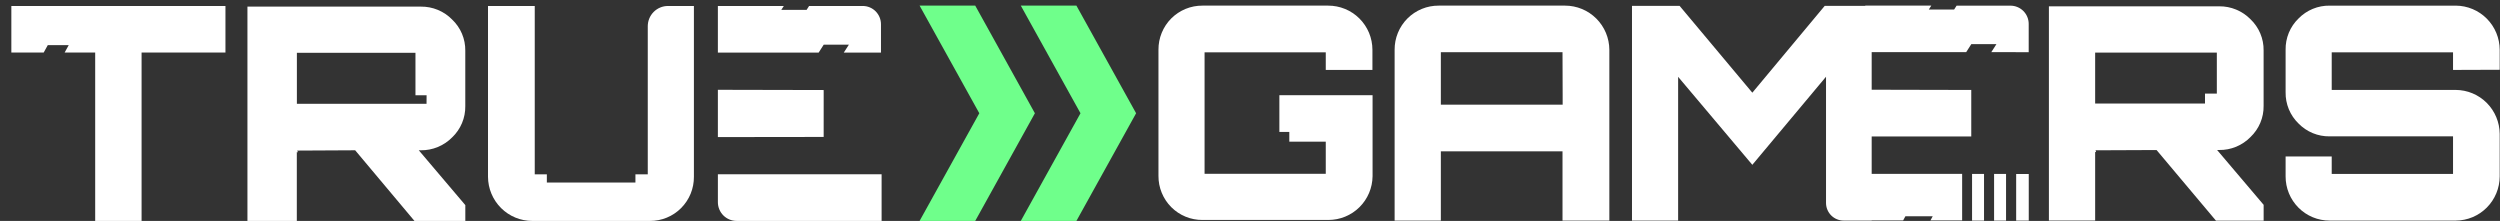 <?xml version="1.0" encoding="UTF-8"?> <svg xmlns="http://www.w3.org/2000/svg" width="215" height="19" viewBox="0 0 215 19" fill="none"><rect x="0" y="0" width="215" height="19" fill="#333333" stroke="none"/><path d="M83.87 18.998L89.001 9.74L83.87 0.484L79.085 0.484L84.22 9.74L79.085 18.998L83.87 18.998Z" fill="#6FFF8B"></path><path d="M87.789 0.484L92.922 9.74L87.789 18.998L92.572 18.998L97.705 9.74L92.572 0.484L87.789 0.484Z" fill="#6FFF8B"></path><path d="M174.468 4.489L174.468 2.059C174.469 1.853 174.428 1.649 174.35 1.458C174.271 1.267 174.156 1.094 174.01 0.948C173.865 0.802 173.692 0.686 173.501 0.607C173.311 0.528 173.107 0.487 172.901 0.487L168.267 0.487L168.053 0.822L165.875 0.822L166.092 0.484L160.413 0.484L160.413 0.507L156.924 0.507L150.7 7.971L144.448 0.507L140.351 0.507L140.351 18.97L144.319 18.97L144.319 6.607L150.7 14.174L157.038 6.599L157.038 17.461C157.041 17.863 157.202 18.248 157.487 18.531C157.773 18.814 158.159 18.972 158.56 18.97L160.964 18.97L160.964 18.953L163.671 18.953L163.865 18.599L166.214 18.599L166.02 18.956L168.744 18.956L168.744 14.954L160.964 14.954L160.964 11.738L169.529 11.738L169.529 7.736L160.964 7.716L160.964 4.481L164.656 4.481L169.095 4.481L169.532 3.797L171.693 3.797L171.254 4.481L174.468 4.489Z" fill="white"></path><path d="M118.041 15.153L118.041 8.187L110.026 8.187L110.026 11.345L110.881 11.345L110.881 12.184L114.016 12.184L114.016 14.948L103.593 14.948L103.593 4.499L114.016 4.499L114.016 6.017L118.029 6.017L118.029 4.276C118.028 3.776 117.928 3.282 117.736 2.821C117.543 2.36 117.262 1.941 116.908 1.589C116.554 1.237 116.135 0.958 115.673 0.769C115.212 0.579 114.717 0.483 114.219 0.484L103.413 0.484C102.915 0.481 102.421 0.576 101.96 0.765C101.499 0.955 101.081 1.234 100.728 1.586C100.376 1.939 100.098 2.359 99.909 2.82C99.72 3.282 99.624 3.777 99.628 4.276L99.628 15.125C99.624 15.624 99.72 16.118 99.909 16.58C100.098 17.042 100.376 17.461 100.728 17.814C101.081 18.167 101.499 18.446 101.96 18.635C102.421 18.824 102.915 18.92 103.413 18.916L114.244 18.916C115.244 18.916 116.204 18.521 116.915 17.816C117.626 17.112 118.03 16.155 118.041 15.153Z" fill="white"></path><path d="M134.594 0.484L123.733 0.484C123.233 0.481 122.738 0.576 122.276 0.766C121.813 0.956 121.393 1.235 121.04 1.589C120.687 1.943 120.407 2.363 120.218 2.826C120.029 3.289 119.933 3.785 119.937 4.285L119.937 18.97L123.913 18.97L123.913 13.015L134.376 13.015L134.376 18.97L138.404 18.97L138.404 4.285C138.4 3.276 137.997 2.309 137.283 1.597C136.569 0.884 135.602 0.484 134.594 0.484ZM134.388 8.145L134.388 9.003L123.913 9.003L123.913 4.491L134.376 4.491L134.388 8.145Z" fill="white"></path><path d="M180.183 13.055C180.193 13.064 180.205 13.071 180.219 13.075C180.232 13.08 180.246 13.081 180.26 13.08C180.26 12.977 180.234 12.926 180.183 12.926L185.465 12.903L190.571 18.975L194.673 18.975L194.673 17.615L190.671 12.9L190.848 12.9C191.35 12.907 191.848 12.811 192.311 12.619C192.774 12.427 193.194 12.143 193.544 11.784C193.906 11.439 194.193 11.024 194.387 10.563C194.581 10.103 194.677 9.607 194.67 9.108L194.67 4.336C194.677 3.836 194.581 3.34 194.387 2.879C194.193 2.418 193.906 2.002 193.544 1.657C193.193 1.299 192.773 1.016 192.31 0.825C191.847 0.633 191.35 0.538 190.848 0.543L176.206 0.543L176.206 18.966L180.183 18.966L180.183 13.055ZM180.183 4.521L190.648 4.521L190.648 8.048L189.63 8.048L189.63 8.905L180.183 8.905L180.183 4.521Z" fill="white"></path><path d="M214.974 6L214.974 4.284C214.971 3.278 214.572 2.313 213.863 1.602C213.155 0.89 212.195 0.489 211.192 0.485L200.347 0.485C199.851 0.478 199.357 0.572 198.898 0.762C198.438 0.952 198.022 1.233 197.674 1.589C197.314 1.937 197.029 2.356 196.838 2.82C196.647 3.284 196.553 3.782 196.562 4.284L196.562 7.928C196.553 8.43 196.647 8.928 196.838 9.392C197.029 9.856 197.314 10.275 197.674 10.623C198.022 10.979 198.438 11.26 198.898 11.45C199.357 11.64 199.851 11.734 200.347 11.727L210.961 11.727L210.961 14.96L200.527 14.96L200.527 13.455L196.562 13.455L196.562 15.171C196.561 15.671 196.658 16.165 196.848 16.627C197.038 17.088 197.317 17.507 197.669 17.86C198.02 18.213 198.438 18.493 198.898 18.683C199.357 18.874 199.85 18.971 200.347 18.97L211.192 18.97C212.195 18.967 213.155 18.565 213.863 17.853C214.572 17.142 214.971 16.177 214.974 15.171L214.974 11.518C214.967 10.515 214.566 9.555 213.858 8.846C213.15 8.138 212.192 7.738 211.192 7.734L200.527 7.734L200.527 4.501L210.961 4.501L210.961 6.014L214.974 6Z" fill="white"></path><path d="M4.108 3.884L5.909 3.884L5.558 4.519L8.186 4.519L8.186 19L12.176 19L12.176 4.519L19.389 4.519L19.389 0.514L0.976 0.514L0.976 4.519L3.757 4.519L4.108 3.884Z" fill="white"></path><path d="M36.196 0.569L21.28 0.569L21.28 19L25.526 19L25.526 13.078C25.537 13.087 25.549 13.094 25.562 13.099C25.575 13.103 25.589 13.105 25.603 13.104C25.603 13.001 25.578 12.95 25.526 12.95L30.544 12.924L35.644 19L40.018 19L40.018 17.64L36.016 12.924L36.193 12.924C36.694 12.93 37.191 12.834 37.655 12.642C38.118 12.451 38.538 12.168 38.889 11.81C39.251 11.465 39.538 11.049 39.732 10.587C39.926 10.126 40.022 9.63 40.015 9.13L40.015 4.362C40.022 3.863 39.926 3.367 39.732 2.906C39.538 2.446 39.251 2.03 38.889 1.686C38.539 1.327 38.12 1.043 37.657 0.851C37.194 0.659 36.697 0.563 36.196 0.569ZM36.682 8.925L25.532 8.925L25.532 4.542L35.73 4.542L35.73 8.193L36.687 8.193L36.682 8.925Z" fill="white"></path><path d="M45.782 19L55.888 19C56.386 19.003 56.881 18.908 57.342 18.718C57.803 18.529 58.223 18.249 58.575 17.895C58.928 17.542 59.207 17.121 59.396 16.659C59.585 16.196 59.68 15.7 59.676 15.2L59.676 0.514L57.443 0.514C56.983 0.514 56.542 0.698 56.217 1.024C55.892 1.35 55.709 1.792 55.708 2.253L55.708 14.994L54.647 14.994L54.647 15.695L47.029 15.695L47.029 14.994L45.988 14.994L45.988 0.514L41.968 0.514L41.968 15.2C41.972 16.211 42.376 17.179 43.091 17.892C43.806 18.604 44.774 19.003 45.782 19Z" fill="white"></path><path d="M63.345 18.998L75.818 18.998L75.818 14.986L61.738 14.986L61.738 17.385C61.737 17.596 61.779 17.806 61.859 18.002C61.94 18.198 62.058 18.375 62.207 18.525C62.357 18.675 62.534 18.794 62.729 18.875C62.924 18.956 63.134 18.998 63.345 18.998Z" fill="white"></path><path d="M70.403 4.525L70.839 3.843L73.004 3.843L72.564 4.525L75.764 4.525L75.764 2.09C75.764 1.883 75.724 1.678 75.645 1.487C75.567 1.296 75.451 1.122 75.306 0.975C75.161 0.829 74.988 0.713 74.798 0.634C74.608 0.554 74.404 0.514 74.198 0.514L69.582 0.514L69.368 0.849L67.192 0.849L67.409 0.514L61.737 0.514L61.737 4.525L65.969 4.525L70.403 4.525Z" fill="white"></path><path d="M70.836 7.743L61.737 7.723L61.737 11.789L70.835 11.777L70.836 7.743Z" fill="white"></path><path d="M172.52 14.961L171.491 14.961L171.491 18.973L172.52 18.973L172.52 14.961Z" fill="white"></path><path d="M170.626 14.961L169.597 14.961L169.597 18.973L170.626 18.973L170.626 14.961Z" fill="white"></path><path d="M174.473 14.963L173.39 14.963L173.39 18.974L174.473 18.974L174.473 14.963Z" fill="white"></path></svg> 
